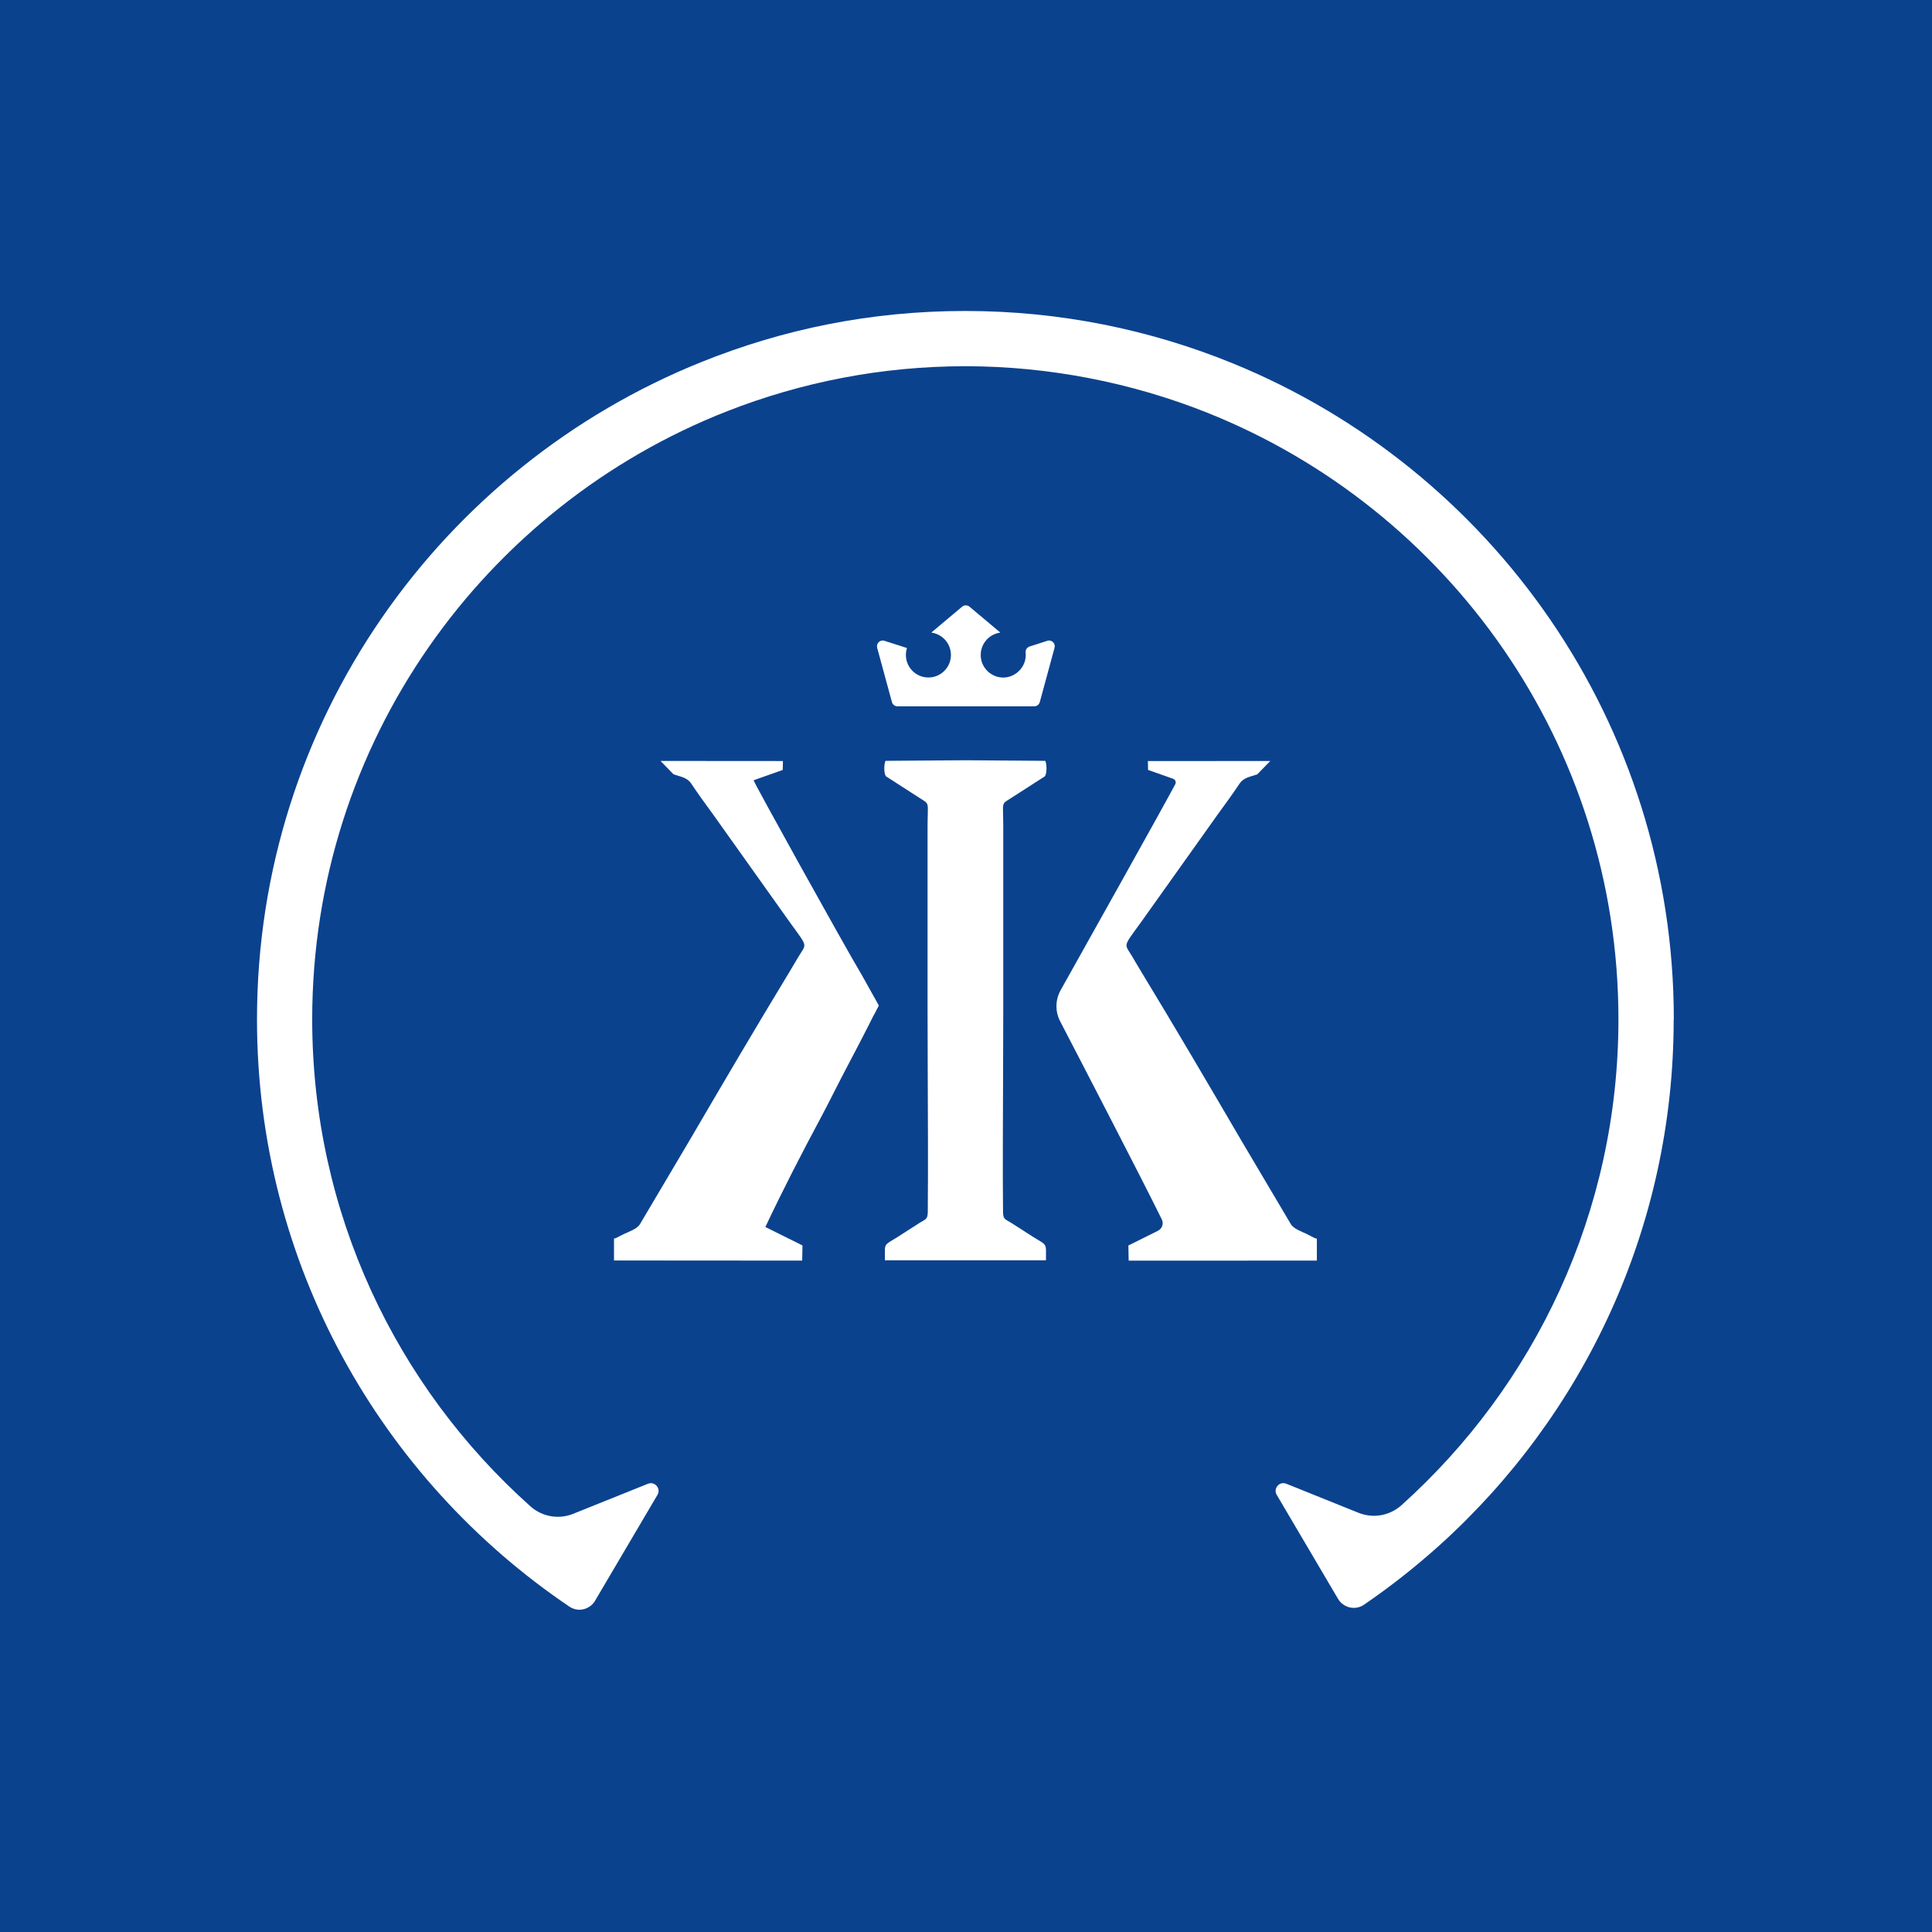 <?xml version="1.0" encoding="UTF-8"?>
<svg id="Layer_1" data-name="Layer 1" xmlns="http://www.w3.org/2000/svg" viewBox="0 0 425.2 425.2">
  <defs>
    <style>
      .cls-1 {
        fill: #fff;
      }

      .cls-2 {
        fill: #0b428e;
      }
    </style>
  </defs>
  <rect class="cls-2" width="425.2" height="425.2"/>
  <g>
    <g>
      <path class="cls-1" d="m230.47,141.04l-3.86,1.24c-.56.18-.95.72-.89,1.31.04.33.04.68.01,1.03-.24,2.5-2.41,4.48-4.91,4.5-2.75,0-4.98-2.22-4.98-4.97,0-2.51,1.86-4.58,4.27-4.92v-.05s-6.74-5.66-6.74-5.66c-.47-.39-1.15-.39-1.62,0l-6.74,5.66v.05c2.64.37,4.63,2.82,4.22,5.65-.32,2.19-2.12,3.94-4.31,4.19-3,.35-5.55-1.99-5.55-4.93,0-.53.09-1.04.24-1.52l-4.96-1.59c-.95-.31-1.86.57-1.6,1.54l3.25,11.95c.15.55.65.93,1.22.93h30.1c.57,0,1.07-.38,1.22-.93l3.25-11.95c.26-.97-.65-1.85-1.6-1.54"/>
      <path class="cls-1" d="m227.35,272.21c-1.63-1.02-3.23-2.11-4.85-3.11-1.22-.76-1.74-.7-1.75-2.38-.05-4.98-.05-10.08-.04-15.21.02-9.76.09-19.63.09-29.16v-33.69s0-6.74,0-6.74c0-5.61-.57-4.82,1.72-6.28l7.43-4.78c.5-.64.45-2.73.1-3.41-1.73,0-9.65-.09-17.58-.13-7.93.04-15.85.13-17.58.13-.35.68-.4,2.77.1,3.41l7.43,4.78c2.29,1.47,1.73.67,1.72,6.28v40.43c0,9.53.08,19.4.09,29.16.01,5.13,0,10.22-.04,15.21-.02,1.68-.53,1.62-1.75,2.38-1.63,1.01-3.23,2.1-4.85,3.11-3.22,2.02-2.84,1.21-2.84,5.16h35.45c0-3.95.38-3.14-2.84-5.16"/>
      <path class="cls-1" d="m287.68,271.62c-1.1-.52-2.95-1.16-3.57-2.18l-10.96-18.51c-7.01-11.99-14.57-24.88-21.8-36.77-.73-1.19-1.43-2.4-2.14-3.6-2.04-3.45-2.3-1.51,4.11-10.69l14.64-20.57c1.6-2.2,3.34-4.57,4.84-6.83.91-1.36,2.35-1.51,3.89-2.04l2.88-2.95-26.94.02.04,1.95,5.5,1.94c.5.17.73.75.48,1.22-2.94,5.53-19.54,35.17-25.22,45.31-1.19,2.13-1.23,4.69-.11,6.85,4.83,9.3,18.02,34.74,22.38,43.61.46.93.07,2.03-.85,2.49l-6.51,3.24.06,3.34h12.31s29.11-.02,29.11-.02v-4.84c-.44.01-.83-.34-2.14-.95"/>
      <path class="cls-1" d="m189.47,214.25c-3.64-6.1-23.55-41.98-23.62-42.53l6.42-2.27.04-1.96-26.94-.02,2.87,2.95c1.54.53,2.99.67,3.89,2.04,1.5,2.26,3.24,4.63,4.85,6.84l14.64,20.57c6.41,9.19,6.16,7.24,4.11,10.69-.71,1.2-1.42,2.41-2.14,3.6-7.22,11.88-14.79,24.78-21.8,36.77l-10.96,18.51c-.61,1.02-2.47,1.66-3.57,2.17-1.3.62-1.69.97-2.13.96v4.84l29.11.02h12.31s.06-3.33.06-3.33l-8.17-4.06c3.88-8.2,7.88-15.98,12.17-23.99,2.09-3.91,4.04-7.94,6.13-11.86,1.06-1.98,2.07-3.98,3.11-5.96.52-.98.99-1.97,1.51-2.95.02-.03.03-.05.04-.09.5-.95.75-1.56,1.01-1.95l1.01-1.94-3.95-7.07Z"/>
    </g>
    <path class="cls-1" d="m368.38,224.35c0-65.29-40.15-121.17-97.09-144.39-18.15-7.4-38-11.52-58.82-11.52s-40.04,3.99-57.96,11.18c-57.39,23.01-97.95,79.11-97.95,144.73,0,53.82,27.29,101.24,68.77,129.25,1.97,1.33,4.67.6,5.76-1.52h0s13.61-23.09,13.61-23.09c.82-1.4-.59-3.04-2.1-2.44l-16.47,6.62c-3.2,1.29-6.84.63-9.41-1.67-29.45-26.31-48.01-64.56-48.01-107.16,0-60.9,37.9-112.92,91.38-133.86,16.23-6.35,33.88-9.88,52.36-9.88s36.75,3.65,53.22,10.22c53.03,21.16,90.52,72.95,90.52,133.52,0,42.48-18.45,80.62-47.75,106.93-2.57,2.31-6.22,2.97-9.43,1.68l-15.93-6.41c-1.5-.6-2.92,1.04-2.1,2.44l13.5,22.9c1.17,1.98,3.78,2.6,5.68,1.31,5.82-3.98,11.36-8.34,16.58-13.04l.05-.04h0c31.64-28.53,51.56-69.81,51.56-115.77Z"/>
  </g>
</svg>
